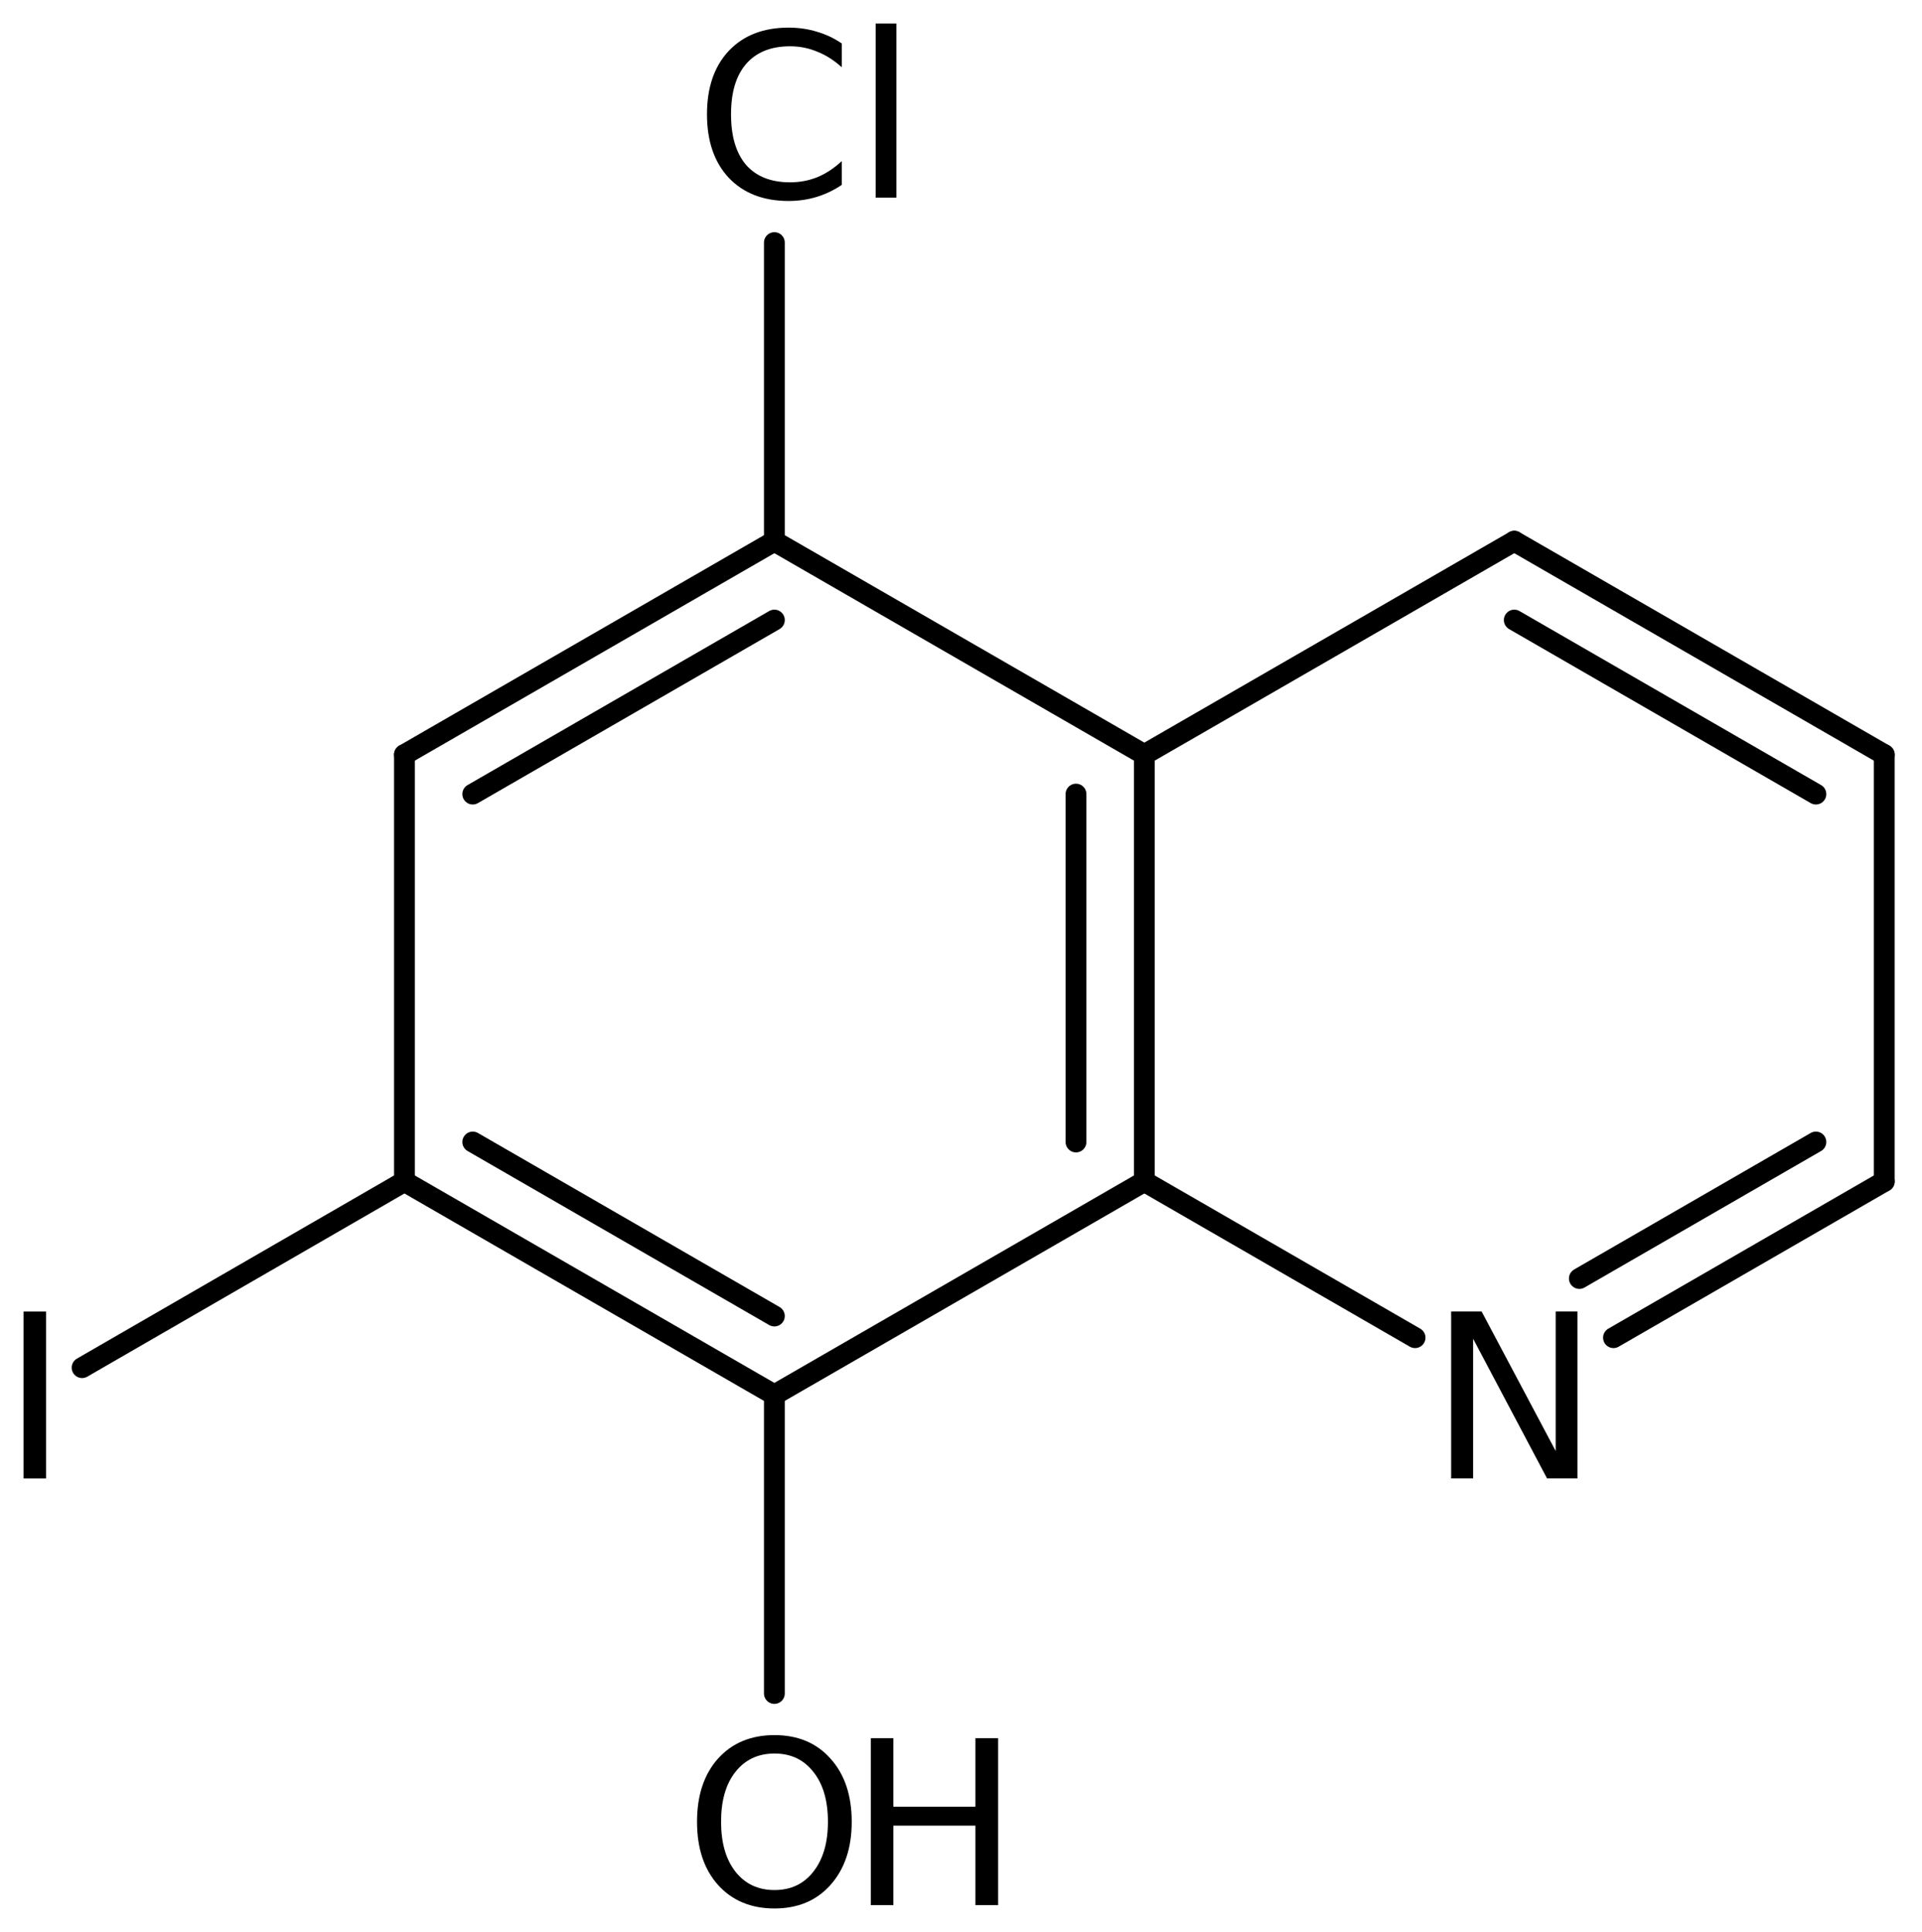 <?xml version='1.0' encoding='UTF-8'?>
<!DOCTYPE svg PUBLIC "-//W3C//DTD SVG 1.1//EN" "http://www.w3.org/Graphics/SVG/1.1/DTD/svg11.dtd">
<svg version='1.2' xmlns='http://www.w3.org/2000/svg' xmlns:xlink='http://www.w3.org/1999/xlink' width='45.721mm' height='45.959mm' viewBox='0 0 45.721 45.959'>
  <desc>Generated by the Chemistry Development Kit (http://github.com/cdk)</desc>
  <g stroke-linecap='round' stroke-linejoin='round' stroke='#000000' stroke-width='.495' fill='#000000'>
    <rect x='.0' y='.0' width='46.0' height='46.0' fill='#FFFFFF' stroke='none'/>
    <g id='mol1' class='mol'>
      <g id='mol1bnd1' class='bond'>
        <line x1='44.823' y1='17.951' x2='36.022' y2='12.874'/>
        <line x1='43.197' y1='18.89' x2='36.022' y2='14.75'/>
      </g>
      <line id='mol1bnd2' class='bond' x1='36.022' y1='12.874' x2='27.222' y2='17.951'/>
      <g id='mol1bnd3' class='bond'>
        <line x1='27.222' y1='28.105' x2='27.222' y2='17.951'/>
        <line x1='25.596' y1='27.166' x2='25.596' y2='18.89'/>
      </g>
      <line id='mol1bnd4' class='bond' x1='27.222' y1='28.105' x2='18.421' y2='33.182'/>
      <g id='mol1bnd5' class='bond'>
        <line x1='9.621' y1='28.105' x2='18.421' y2='33.182'/>
        <line x1='11.246' y1='27.166' x2='18.421' y2='31.306'/>
      </g>
      <line id='mol1bnd6' class='bond' x1='9.621' y1='28.105' x2='9.621' y2='17.951'/>
      <g id='mol1bnd7' class='bond'>
        <line x1='18.421' y1='12.874' x2='9.621' y2='17.951'/>
        <line x1='18.421' y1='14.75' x2='11.246' y2='18.89'/>
      </g>
      <line id='mol1bnd8' class='bond' x1='27.222' y1='17.951' x2='18.421' y2='12.874'/>
      <line id='mol1bnd9' class='bond' x1='18.421' y1='12.874' x2='18.421' y2='5.771'/>
      <line id='mol1bnd10' class='bond' x1='9.621' y1='28.105' x2='1.953' y2='32.534'/>
      <line id='mol1bnd11' class='bond' x1='18.421' y1='33.182' x2='18.421' y2='40.285'/>
      <line id='mol1bnd12' class='bond' x1='27.222' y1='28.105' x2='33.662' y2='31.821'/>
      <g id='mol1bnd13' class='bond'>
        <line x1='38.382' y1='31.821' x2='44.823' y2='28.105'/>
        <line x1='37.57' y1='30.413' x2='43.197' y2='27.166'/>
      </g>
      <line id='mol1bnd14' class='bond' x1='44.823' y1='17.951' x2='44.823' y2='28.105'/>
      <path id='mol1atm9' class='atom' d='M20.024 1.034v.566q-.274 -.249 -.584 -.371q-.304 -.128 -.645 -.128q-.681 .0 -1.046 .42q-.359 .414 -.359 1.198q.0 .785 .359 1.205q.365 .413 1.046 .413q.341 .0 .645 -.121q.31 -.128 .584 -.384v.566q-.28 .189 -.596 .286q-.316 .097 -.669 .097q-.9 .0 -1.424 -.553q-.517 -.554 -.517 -1.509q.0 -.955 .517 -1.508q.524 -.554 1.424 -.554q.359 .0 .675 .098q.316 .091 .59 .279zM20.831 .56h.492v4.142h-.492v-4.142z' stroke='none'/>
      <path id='mol1atm10' class='atom' d='M.56 31.198h.535v3.972h-.535v-3.972z' stroke='none'/>
      <g id='mol1atm11' class='atom'>
        <path d='M18.424 41.713q-.584 -.0 -.93 .438q-.341 .431 -.341 1.186q.0 .748 .341 1.186q.346 .438 .93 .438q.584 -.0 .925 -.438q.346 -.438 .346 -1.186q.0 -.755 -.346 -1.186q-.341 -.438 -.925 -.438zM18.424 41.275q.834 -.0 1.332 .559q.505 .56 .505 1.503q.0 .936 -.505 1.502q-.498 .56 -1.332 .56q-.839 -.0 -1.344 -.56q-.499 -.56 -.499 -1.502q.0 -.943 .499 -1.503q.505 -.559 1.344 -.559z' stroke='none'/>
        <path d='M20.715 41.348h.536v1.63h1.952v-1.63h.541v3.972h-.541v-1.892h-1.952v1.892h-.536v-3.972z' stroke='none'/>
      </g>
      <path id='mol1atm12' class='atom' d='M34.52 31.196h.724l1.763 3.321v-3.321h.517v3.972h-.723l-1.758 -3.321v3.321h-.523v-3.972z' stroke='none'/>
    </g>
  </g>
</svg>
